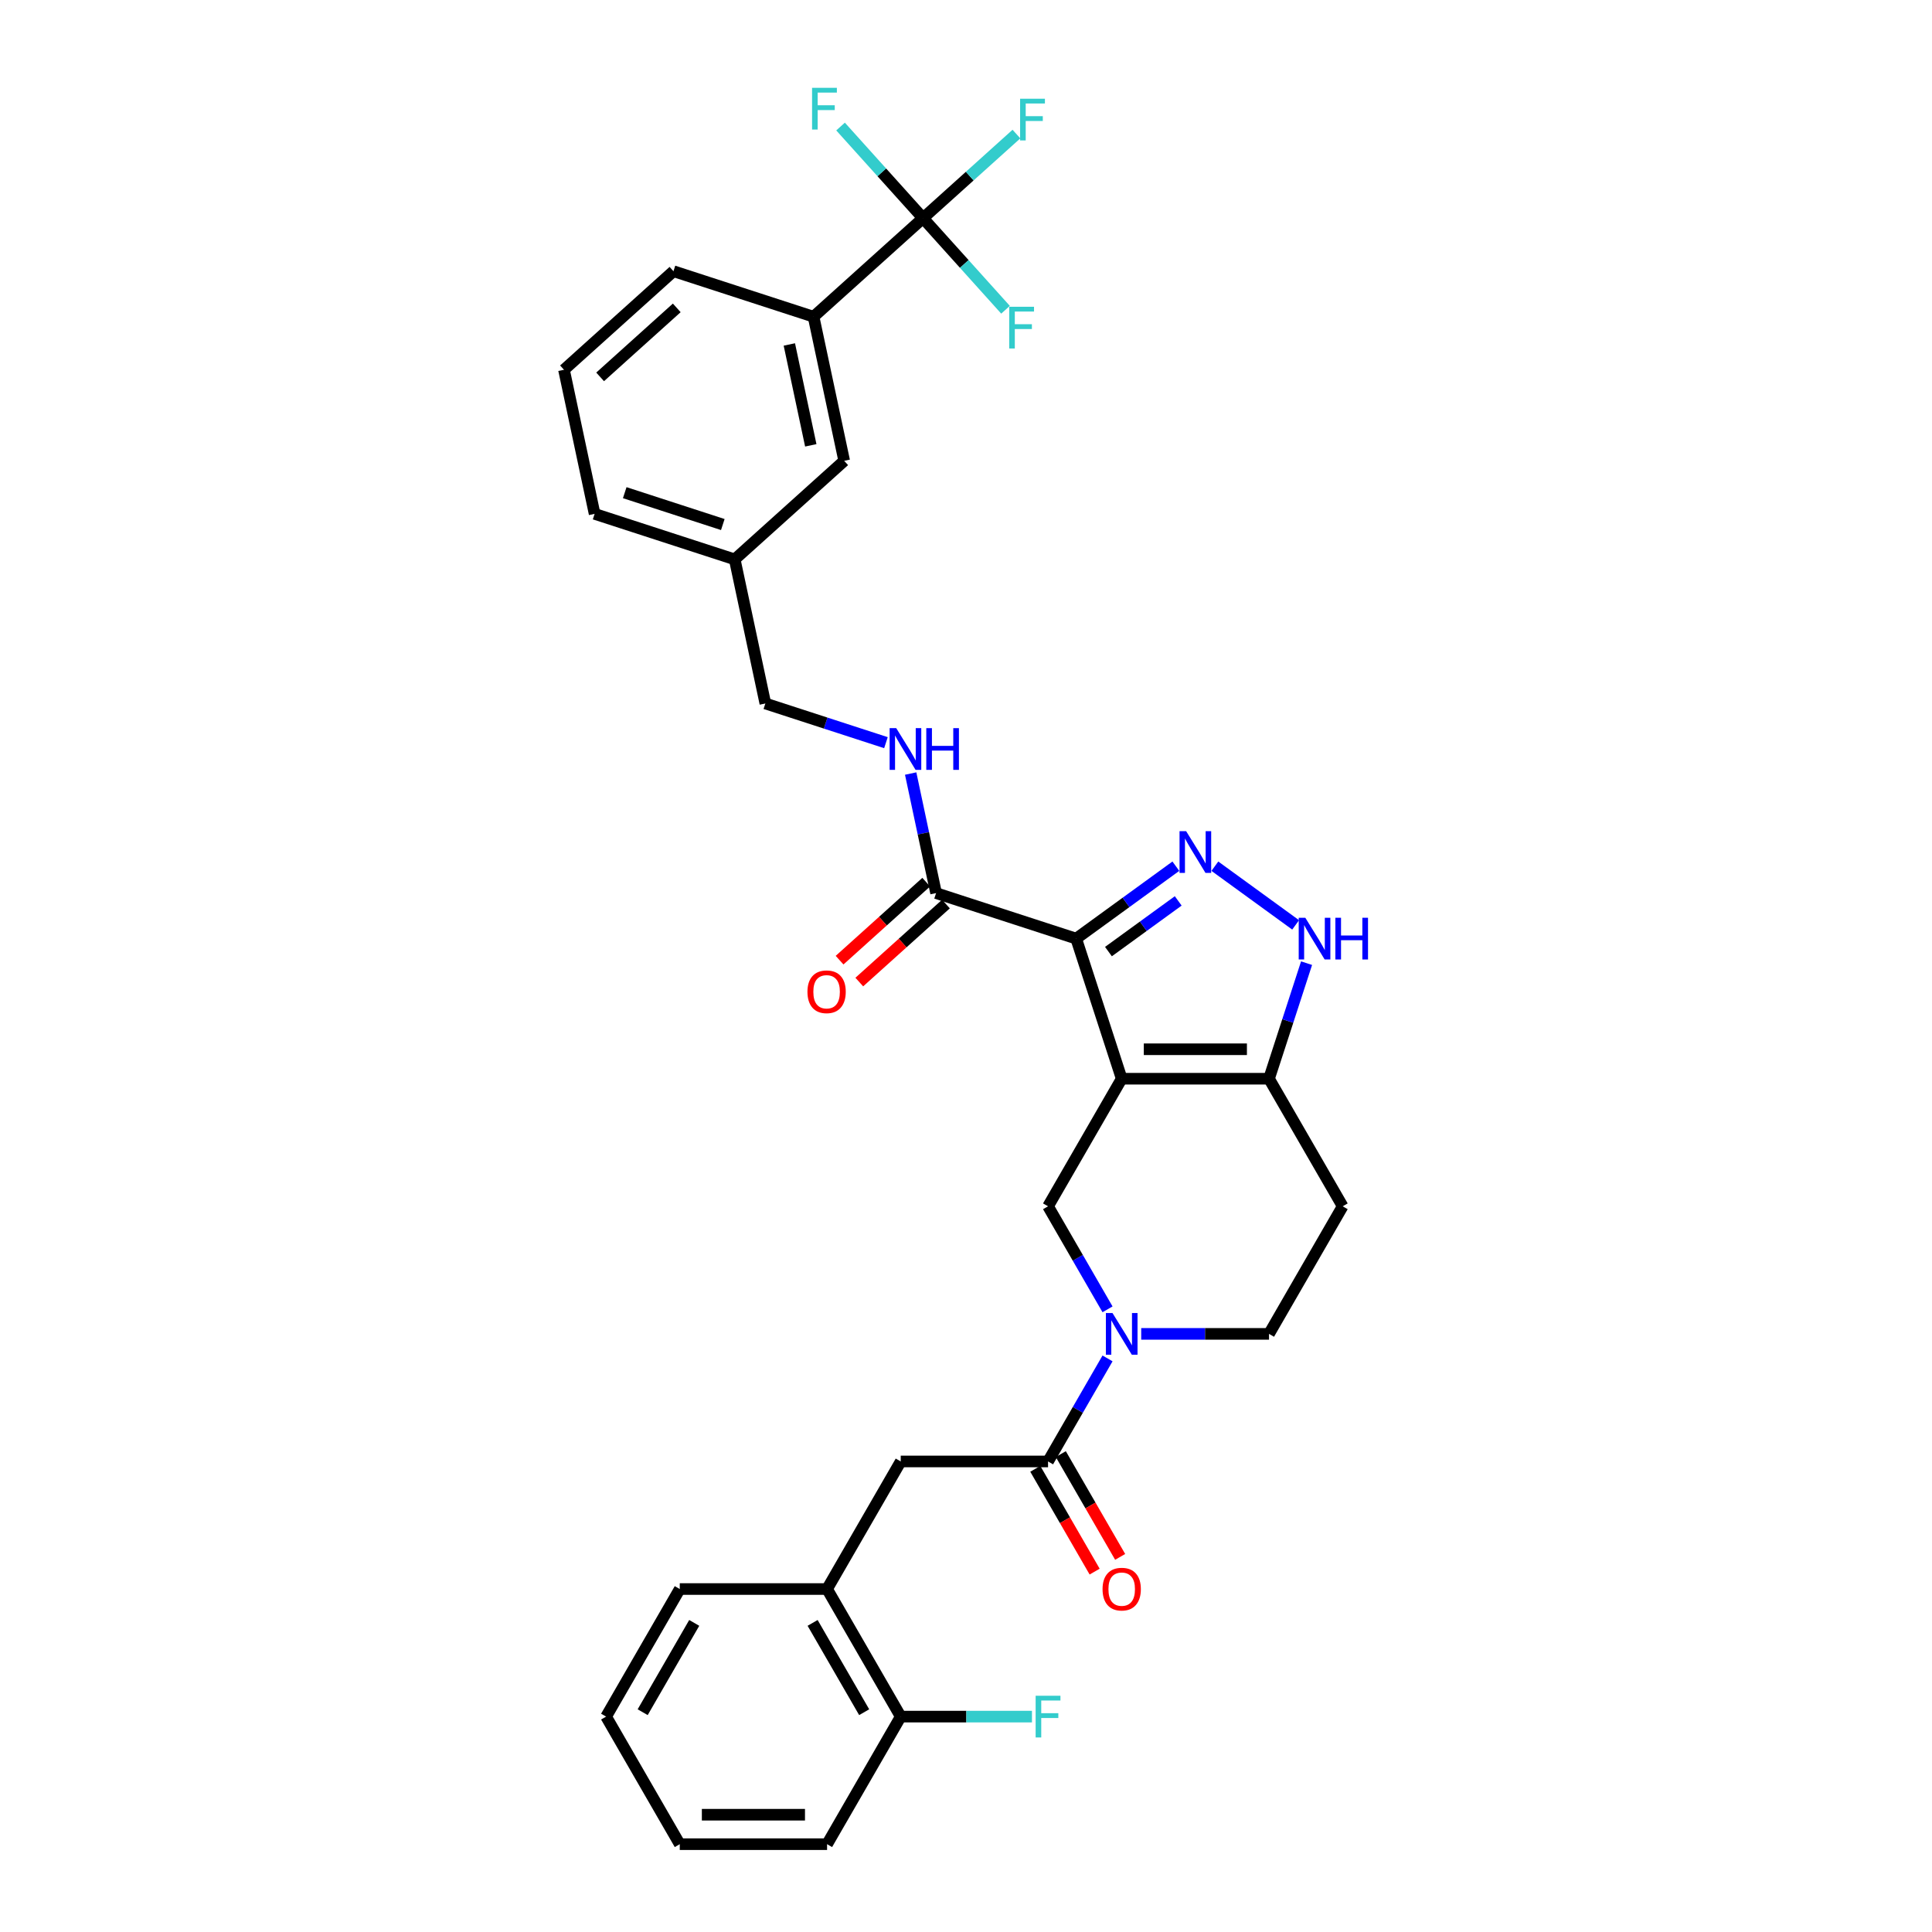 <?xml version='1.0' encoding='iso-8859-1'?>
<svg version='1.1' baseProfile='full'
              xmlns='http://www.w3.org/2000/svg'
                      xmlns:rdkit='http://www.rdkit.org/xml'
                      xmlns:xlink='http://www.w3.org/1999/xlink'
                  xml:space='preserve'
width='1000px' height='1000px' viewBox='0 0 1000 1000'>
<!-- END OF HEADER -->
<rect style='opacity:1.0;fill:#FFFFFF;stroke:none' width='1000' height='1000' x='0' y='0'> </rect>
<path class='bond-0' d='M 428.094,954.545 L 351.845,954.545' style='fill:none;fill-rule:evenodd;stroke:#000000;stroke-width:6px;stroke-linecap:butt;stroke-linejoin:miter;stroke-opacity:1' />
<path class='bond-0' d='M 416.656,939.296 L 363.282,939.296' style='fill:none;fill-rule:evenodd;stroke:#000000;stroke-width:6px;stroke-linecap:butt;stroke-linejoin:miter;stroke-opacity:1' />
<path class='bond-1' d='M 428.094,954.545 L 466.218,888.512' style='fill:none;fill-rule:evenodd;stroke:#000000;stroke-width:6px;stroke-linecap:butt;stroke-linejoin:miter;stroke-opacity:1' />
<path class='bond-2' d='M 590.687,690.412 L 623.763,690.412' style='fill:none;fill-rule:evenodd;stroke:#0000FF;stroke-width:6px;stroke-linecap:butt;stroke-linejoin:miter;stroke-opacity:1' />
<path class='bond-2' d='M 623.763,690.412 L 656.84,690.412' style='fill:none;fill-rule:evenodd;stroke:#000000;stroke-width:6px;stroke-linecap:butt;stroke-linejoin:miter;stroke-opacity:1' />
<path class='bond-3' d='M 573.257,703.115 L 557.862,729.78' style='fill:none;fill-rule:evenodd;stroke:#0000FF;stroke-width:6px;stroke-linecap:butt;stroke-linejoin:miter;stroke-opacity:1' />
<path class='bond-3' d='M 557.862,729.78 L 542.467,756.445' style='fill:none;fill-rule:evenodd;stroke:#000000;stroke-width:6px;stroke-linecap:butt;stroke-linejoin:miter;stroke-opacity:1' />
<path class='bond-4' d='M 573.257,677.709 L 557.862,651.044' style='fill:none;fill-rule:evenodd;stroke:#0000FF;stroke-width:6px;stroke-linecap:butt;stroke-linejoin:miter;stroke-opacity:1' />
<path class='bond-4' d='M 557.862,651.044 L 542.467,624.378' style='fill:none;fill-rule:evenodd;stroke:#000000;stroke-width:6px;stroke-linecap:butt;stroke-linejoin:miter;stroke-opacity:1' />
<path class='bond-5' d='M 535.864,760.258 L 551.224,786.862' style='fill:none;fill-rule:evenodd;stroke:#000000;stroke-width:6px;stroke-linecap:butt;stroke-linejoin:miter;stroke-opacity:1' />
<path class='bond-5' d='M 551.224,786.862 L 566.583,813.466' style='fill:none;fill-rule:evenodd;stroke:#FF0000;stroke-width:6px;stroke-linecap:butt;stroke-linejoin:miter;stroke-opacity:1' />
<path class='bond-5' d='M 549.07,752.633 L 564.43,779.237' style='fill:none;fill-rule:evenodd;stroke:#000000;stroke-width:6px;stroke-linecap:butt;stroke-linejoin:miter;stroke-opacity:1' />
<path class='bond-5' d='M 564.43,779.237 L 579.79,805.841' style='fill:none;fill-rule:evenodd;stroke:#FF0000;stroke-width:6px;stroke-linecap:butt;stroke-linejoin:miter;stroke-opacity:1' />
<path class='bond-6' d='M 542.467,756.445 L 466.218,756.445' style='fill:none;fill-rule:evenodd;stroke:#000000;stroke-width:6px;stroke-linecap:butt;stroke-linejoin:miter;stroke-opacity:1' />
<path class='bond-7' d='M 351.845,954.545 L 313.721,888.512' style='fill:none;fill-rule:evenodd;stroke:#000000;stroke-width:6px;stroke-linecap:butt;stroke-linejoin:miter;stroke-opacity:1' />
<path class='bond-8' d='M 313.721,888.512 L 351.845,822.479' style='fill:none;fill-rule:evenodd;stroke:#000000;stroke-width:6px;stroke-linecap:butt;stroke-linejoin:miter;stroke-opacity:1' />
<path class='bond-8' d='M 332.646,886.232 L 359.333,840.009' style='fill:none;fill-rule:evenodd;stroke:#000000;stroke-width:6px;stroke-linecap:butt;stroke-linejoin:miter;stroke-opacity:1' />
<path class='bond-9' d='M 477.764,112.915 L 421.1,163.936' style='fill:none;fill-rule:evenodd;stroke:#000000;stroke-width:6px;stroke-linecap:butt;stroke-linejoin:miter;stroke-opacity:1' />
<path class='bond-10' d='M 477.764,112.915 L 501.933,91.154' style='fill:none;fill-rule:evenodd;stroke:#000000;stroke-width:6px;stroke-linecap:butt;stroke-linejoin:miter;stroke-opacity:1' />
<path class='bond-10' d='M 501.933,91.154 L 526.102,69.392' style='fill:none;fill-rule:evenodd;stroke:#33CCCC;stroke-width:6px;stroke-linecap:butt;stroke-linejoin:miter;stroke-opacity:1' />
<path class='bond-11' d='M 477.764,112.915 L 499.111,136.624' style='fill:none;fill-rule:evenodd;stroke:#000000;stroke-width:6px;stroke-linecap:butt;stroke-linejoin:miter;stroke-opacity:1' />
<path class='bond-11' d='M 499.111,136.624 L 520.458,160.332' style='fill:none;fill-rule:evenodd;stroke:#33CCCC;stroke-width:6px;stroke-linecap:butt;stroke-linejoin:miter;stroke-opacity:1' />
<path class='bond-12' d='M 477.764,112.915 L 456.417,89.207' style='fill:none;fill-rule:evenodd;stroke:#000000;stroke-width:6px;stroke-linecap:butt;stroke-linejoin:miter;stroke-opacity:1' />
<path class='bond-12' d='M 456.417,89.207 L 435.07,65.499' style='fill:none;fill-rule:evenodd;stroke:#33CCCC;stroke-width:6px;stroke-linecap:butt;stroke-linejoin:miter;stroke-opacity:1' />
<path class='bond-13' d='M 421.1,163.936 L 436.953,238.518' style='fill:none;fill-rule:evenodd;stroke:#000000;stroke-width:6px;stroke-linecap:butt;stroke-linejoin:miter;stroke-opacity:1' />
<path class='bond-13' d='M 408.562,178.294 L 419.659,230.501' style='fill:none;fill-rule:evenodd;stroke:#000000;stroke-width:6px;stroke-linecap:butt;stroke-linejoin:miter;stroke-opacity:1' />
<path class='bond-14' d='M 421.1,163.936 L 348.583,140.374' style='fill:none;fill-rule:evenodd;stroke:#000000;stroke-width:6px;stroke-linecap:butt;stroke-linejoin:miter;stroke-opacity:1' />
<path class='bond-15' d='M 436.953,238.518 L 380.289,289.539' style='fill:none;fill-rule:evenodd;stroke:#000000;stroke-width:6px;stroke-linecap:butt;stroke-linejoin:miter;stroke-opacity:1' />
<path class='bond-16' d='M 380.289,289.539 L 396.142,364.121' style='fill:none;fill-rule:evenodd;stroke:#000000;stroke-width:6px;stroke-linecap:butt;stroke-linejoin:miter;stroke-opacity:1' />
<path class='bond-17' d='M 380.289,289.539 L 307.772,265.976' style='fill:none;fill-rule:evenodd;stroke:#000000;stroke-width:6px;stroke-linecap:butt;stroke-linejoin:miter;stroke-opacity:1' />
<path class='bond-17' d='M 374.124,271.501 L 323.362,255.007' style='fill:none;fill-rule:evenodd;stroke:#000000;stroke-width:6px;stroke-linecap:butt;stroke-linejoin:miter;stroke-opacity:1' />
<path class='bond-18' d='M 458.564,384.403 L 427.353,374.262' style='fill:none;fill-rule:evenodd;stroke:#0000FF;stroke-width:6px;stroke-linecap:butt;stroke-linejoin:miter;stroke-opacity:1' />
<path class='bond-18' d='M 427.353,374.262 L 396.142,364.121' style='fill:none;fill-rule:evenodd;stroke:#000000;stroke-width:6px;stroke-linecap:butt;stroke-linejoin:miter;stroke-opacity:1' />
<path class='bond-19' d='M 471.359,400.386 L 477.936,431.326' style='fill:none;fill-rule:evenodd;stroke:#0000FF;stroke-width:6px;stroke-linecap:butt;stroke-linejoin:miter;stroke-opacity:1' />
<path class='bond-19' d='M 477.936,431.326 L 484.512,462.266' style='fill:none;fill-rule:evenodd;stroke:#000000;stroke-width:6px;stroke-linecap:butt;stroke-linejoin:miter;stroke-opacity:1' />
<path class='bond-20' d='M 348.583,140.374 L 291.919,191.394' style='fill:none;fill-rule:evenodd;stroke:#000000;stroke-width:6px;stroke-linecap:butt;stroke-linejoin:miter;stroke-opacity:1' />
<path class='bond-20' d='M 350.288,159.359 L 310.623,195.074' style='fill:none;fill-rule:evenodd;stroke:#000000;stroke-width:6px;stroke-linecap:butt;stroke-linejoin:miter;stroke-opacity:1' />
<path class='bond-21' d='M 291.919,191.394 L 307.772,265.976' style='fill:none;fill-rule:evenodd;stroke:#000000;stroke-width:6px;stroke-linecap:butt;stroke-linejoin:miter;stroke-opacity:1' />
<path class='bond-22' d='M 694.965,624.378 L 656.84,690.412' style='fill:none;fill-rule:evenodd;stroke:#000000;stroke-width:6px;stroke-linecap:butt;stroke-linejoin:miter;stroke-opacity:1' />
<path class='bond-23' d='M 694.965,624.378 L 656.84,558.345' style='fill:none;fill-rule:evenodd;stroke:#000000;stroke-width:6px;stroke-linecap:butt;stroke-linejoin:miter;stroke-opacity:1' />
<path class='bond-24' d='M 542.467,624.378 L 580.591,558.345' style='fill:none;fill-rule:evenodd;stroke:#000000;stroke-width:6px;stroke-linecap:butt;stroke-linejoin:miter;stroke-opacity:1' />
<path class='bond-25' d='M 656.84,558.345 L 580.591,558.345' style='fill:none;fill-rule:evenodd;stroke:#000000;stroke-width:6px;stroke-linecap:butt;stroke-linejoin:miter;stroke-opacity:1' />
<path class='bond-25' d='M 645.403,543.095 L 592.029,543.095' style='fill:none;fill-rule:evenodd;stroke:#000000;stroke-width:6px;stroke-linecap:butt;stroke-linejoin:miter;stroke-opacity:1' />
<path class='bond-26' d='M 656.84,558.345 L 666.557,528.438' style='fill:none;fill-rule:evenodd;stroke:#000000;stroke-width:6px;stroke-linecap:butt;stroke-linejoin:miter;stroke-opacity:1' />
<path class='bond-26' d='M 666.557,528.438 L 676.275,498.531' style='fill:none;fill-rule:evenodd;stroke:#0000FF;stroke-width:6px;stroke-linecap:butt;stroke-linejoin:miter;stroke-opacity:1' />
<path class='bond-27' d='M 580.591,558.345 L 557.029,485.828' style='fill:none;fill-rule:evenodd;stroke:#000000;stroke-width:6px;stroke-linecap:butt;stroke-linejoin:miter;stroke-opacity:1' />
<path class='bond-28' d='M 557.029,485.828 L 582.825,467.087' style='fill:none;fill-rule:evenodd;stroke:#000000;stroke-width:6px;stroke-linecap:butt;stroke-linejoin:miter;stroke-opacity:1' />
<path class='bond-28' d='M 582.825,467.087 L 608.62,448.345' style='fill:none;fill-rule:evenodd;stroke:#0000FF;stroke-width:6px;stroke-linecap:butt;stroke-linejoin:miter;stroke-opacity:1' />
<path class='bond-28' d='M 573.731,492.543 L 591.788,479.424' style='fill:none;fill-rule:evenodd;stroke:#000000;stroke-width:6px;stroke-linecap:butt;stroke-linejoin:miter;stroke-opacity:1' />
<path class='bond-28' d='M 591.788,479.424 L 609.845,466.305' style='fill:none;fill-rule:evenodd;stroke:#0000FF;stroke-width:6px;stroke-linecap:butt;stroke-linejoin:miter;stroke-opacity:1' />
<path class='bond-29' d='M 557.029,485.828 L 484.512,462.266' style='fill:none;fill-rule:evenodd;stroke:#000000;stroke-width:6px;stroke-linecap:butt;stroke-linejoin:miter;stroke-opacity:1' />
<path class='bond-30' d='M 628.811,448.345 L 670.619,478.72' style='fill:none;fill-rule:evenodd;stroke:#0000FF;stroke-width:6px;stroke-linecap:butt;stroke-linejoin:miter;stroke-opacity:1' />
<path class='bond-31' d='M 479.41,456.6 L 456.988,476.789' style='fill:none;fill-rule:evenodd;stroke:#000000;stroke-width:6px;stroke-linecap:butt;stroke-linejoin:miter;stroke-opacity:1' />
<path class='bond-31' d='M 456.988,476.789 L 434.565,496.979' style='fill:none;fill-rule:evenodd;stroke:#FF0000;stroke-width:6px;stroke-linecap:butt;stroke-linejoin:miter;stroke-opacity:1' />
<path class='bond-31' d='M 489.614,467.932 L 467.192,488.122' style='fill:none;fill-rule:evenodd;stroke:#000000;stroke-width:6px;stroke-linecap:butt;stroke-linejoin:miter;stroke-opacity:1' />
<path class='bond-31' d='M 467.192,488.122 L 444.769,508.311' style='fill:none;fill-rule:evenodd;stroke:#FF0000;stroke-width:6px;stroke-linecap:butt;stroke-linejoin:miter;stroke-opacity:1' />
<path class='bond-32' d='M 351.845,822.479 L 428.094,822.479' style='fill:none;fill-rule:evenodd;stroke:#000000;stroke-width:6px;stroke-linecap:butt;stroke-linejoin:miter;stroke-opacity:1' />
<path class='bond-33' d='M 428.094,822.479 L 466.218,888.512' style='fill:none;fill-rule:evenodd;stroke:#000000;stroke-width:6px;stroke-linecap:butt;stroke-linejoin:miter;stroke-opacity:1' />
<path class='bond-33' d='M 420.606,840.009 L 447.293,886.232' style='fill:none;fill-rule:evenodd;stroke:#000000;stroke-width:6px;stroke-linecap:butt;stroke-linejoin:miter;stroke-opacity:1' />
<path class='bond-34' d='M 428.094,822.479 L 466.218,756.445' style='fill:none;fill-rule:evenodd;stroke:#000000;stroke-width:6px;stroke-linecap:butt;stroke-linejoin:miter;stroke-opacity:1' />
<path class='bond-35' d='M 466.218,888.512 L 500.179,888.512' style='fill:none;fill-rule:evenodd;stroke:#000000;stroke-width:6px;stroke-linecap:butt;stroke-linejoin:miter;stroke-opacity:1' />
<path class='bond-35' d='M 500.179,888.512 L 534.141,888.512' style='fill:none;fill-rule:evenodd;stroke:#33CCCC;stroke-width:6px;stroke-linecap:butt;stroke-linejoin:miter;stroke-opacity:1' />
<path  class='atom-1' d='M 575.818 679.615
L 582.894 691.052
Q 583.596 692.181, 584.724 694.224
Q 585.853 696.268, 585.914 696.39
L 585.914 679.615
L 588.78 679.615
L 588.78 701.209
L 585.822 701.209
L 578.228 688.704
Q 577.343 687.24, 576.398 685.562
Q 575.483 683.885, 575.208 683.366
L 575.208 701.209
L 572.402 701.209
L 572.402 679.615
L 575.818 679.615
' fill='#0000FF'/>
<path  class='atom-3' d='M 570.679 822.54
Q 570.679 817.355, 573.241 814.457
Q 575.803 811.56, 580.591 811.56
Q 585.38 811.56, 587.942 814.457
Q 590.504 817.355, 590.504 822.54
Q 590.504 827.786, 587.911 830.775
Q 585.319 833.733, 580.591 833.733
Q 575.833 833.733, 573.241 830.775
Q 570.679 827.816, 570.679 822.54
M 580.591 831.293
Q 583.885 831.293, 585.654 829.097
Q 587.454 826.871, 587.454 822.54
Q 587.454 818.3, 585.654 816.165
Q 583.885 814, 580.591 814
Q 577.297 814, 575.498 816.135
Q 573.729 818.27, 573.729 822.54
Q 573.729 826.901, 575.498 829.097
Q 577.297 831.293, 580.591 831.293
' fill='#FF0000'/>
<path  class='atom-9' d='M 528.008 51.098
L 540.848 51.098
L 540.848 53.569
L 530.905 53.569
L 530.905 60.126
L 539.75 60.126
L 539.75 62.627
L 530.905 62.627
L 530.905 72.692
L 528.008 72.692
L 528.008 51.098
' fill='#33CCCC'/>
<path  class='atom-10' d='M 522.364 158.782
L 535.205 158.782
L 535.205 161.253
L 525.262 161.253
L 525.262 167.81
L 534.107 167.81
L 534.107 170.311
L 525.262 170.311
L 525.262 180.376
L 522.364 180.376
L 522.364 158.782
' fill='#33CCCC'/>
<path  class='atom-11' d='M 420.324 45.455
L 433.164 45.455
L 433.164 47.925
L 423.221 47.925
L 423.221 54.482
L 432.066 54.482
L 432.066 56.983
L 423.221 56.983
L 423.221 67.048
L 420.324 67.048
L 420.324 45.455
' fill='#33CCCC'/>
<path  class='atom-13' d='M 463.886 376.887
L 470.962 388.324
Q 471.663 389.452, 472.792 391.496
Q 473.92 393.539, 473.981 393.661
L 473.981 376.887
L 476.848 376.887
L 476.848 398.48
L 473.89 398.48
L 466.296 385.975
Q 465.411 384.511, 464.466 382.834
Q 463.551 381.157, 463.276 380.638
L 463.276 398.48
L 460.47 398.48
L 460.47 376.887
L 463.886 376.887
' fill='#0000FF'/>
<path  class='atom-13' d='M 479.441 376.887
L 482.369 376.887
L 482.369 386.067
L 493.41 386.067
L 493.41 376.887
L 496.338 376.887
L 496.338 398.48
L 493.41 398.48
L 493.41 388.507
L 482.369 388.507
L 482.369 398.48
L 479.441 398.48
L 479.441 376.887
' fill='#0000FF'/>
<path  class='atom-24' d='M 613.943 430.213
L 621.018 441.651
Q 621.72 442.779, 622.848 444.823
Q 623.977 446.866, 624.038 446.988
L 624.038 430.213
L 626.905 430.213
L 626.905 451.807
L 623.946 451.807
L 616.352 439.302
Q 615.468 437.838, 614.522 436.161
Q 613.607 434.483, 613.333 433.965
L 613.333 451.807
L 610.527 451.807
L 610.527 430.213
L 613.943 430.213
' fill='#0000FF'/>
<path  class='atom-25' d='M 675.629 475.031
L 682.705 486.469
Q 683.407 487.597, 684.535 489.641
Q 685.663 491.684, 685.724 491.806
L 685.724 475.031
L 688.591 475.031
L 688.591 496.625
L 685.633 496.625
L 678.039 484.12
Q 677.154 482.656, 676.209 480.979
Q 675.294 479.301, 675.019 478.783
L 675.019 496.625
L 672.213 496.625
L 672.213 475.031
L 675.629 475.031
' fill='#0000FF'/>
<path  class='atom-25' d='M 691.184 475.031
L 694.112 475.031
L 694.112 484.212
L 705.153 484.212
L 705.153 475.031
L 708.081 475.031
L 708.081 496.625
L 705.153 496.625
L 705.153 486.652
L 694.112 486.652
L 694.112 496.625
L 691.184 496.625
L 691.184 475.031
' fill='#0000FF'/>
<path  class='atom-27' d='M 417.936 513.347
Q 417.936 508.162, 420.498 505.265
Q 423.06 502.368, 427.848 502.368
Q 432.637 502.368, 435.199 505.265
Q 437.761 508.162, 437.761 513.347
Q 437.761 518.593, 435.168 521.582
Q 432.576 524.541, 427.848 524.541
Q 423.09 524.541, 420.498 521.582
Q 417.936 518.624, 417.936 513.347
M 427.848 522.101
Q 431.142 522.101, 432.911 519.905
Q 434.711 517.678, 434.711 513.347
Q 434.711 509.108, 432.911 506.973
Q 431.142 504.808, 427.848 504.808
Q 424.554 504.808, 422.755 506.942
Q 420.986 509.077, 420.986 513.347
Q 420.986 517.709, 422.755 519.905
Q 424.554 522.101, 427.848 522.101
' fill='#FF0000'/>
<path  class='atom-32' d='M 536.047 877.715
L 548.887 877.715
L 548.887 880.186
L 538.944 880.186
L 538.944 886.743
L 547.789 886.743
L 547.789 889.244
L 538.944 889.244
L 538.944 899.309
L 536.047 899.309
L 536.047 877.715
' fill='#33CCCC'/>
</svg>
